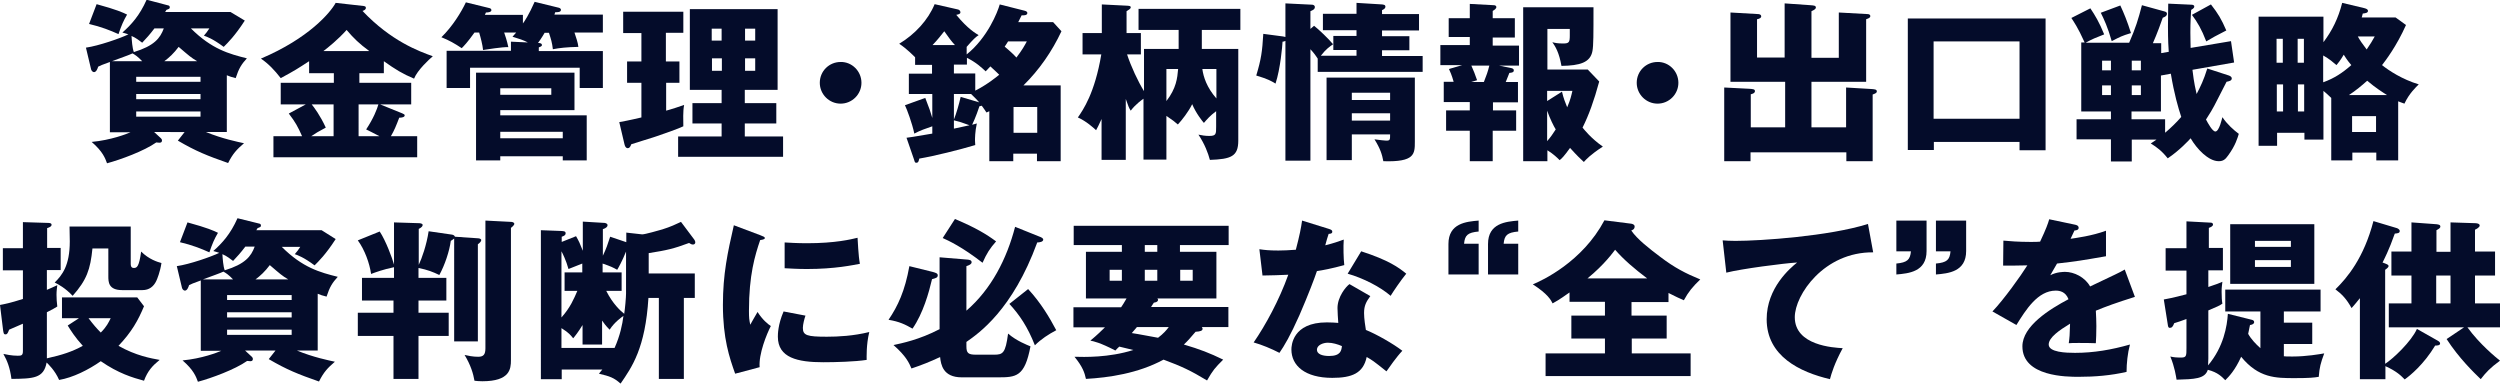 <?xml version="1.0" encoding="utf-8"?>
<!-- Generator: Adobe Illustrator 26.5.0, SVG Export Plug-In . SVG Version: 6.00 Build 0)  -->
<svg version="1.1" id="レイヤー_1" xmlns="http://www.w3.org/2000/svg" xmlns:xlink="http://www.w3.org/1999/xlink" x="0px"
	 y="0px" viewBox="0 0 960 150" style="enable-background:new 0 0 960 150;" xml:space="preserve">
<style type="text/css">
	.st0{fill:#040C2A;}
</style>
<g>
	<path class="st0" d="M64.3,2c0.5,0.1,0.9,0.2,0.9,0.8c0,0.5-0.2,0.6-1.3,1c-0.1,0.3-0.3,0.5-0.5,0.8h25.1L94,7.9
		c-3.8,5.9-6.6,8.6-8.1,10.1c-4.3-3.2-6.5-3.9-7.6-4.3c0.9-1.1,1.3-1.5,2.1-2.8h-7.1c8,8,14.7,9.8,21.5,11.5
		c-2.1,2.3-3.1,3.9-4.3,7.6c-1.6-0.4-2.2-0.6-3.4-1.1v21.8h-8c6.3,2.6,12.3,3.8,14.6,4.3c-2.8,2.4-4.3,4-6.1,7.6
		c-8-2.8-12.3-4.5-19.3-8.6l2.6-3.3H59.2l2.6,2.4c0.3,0.3,0.4,0.5,0.4,0.8c0,0.9-0.7,0.9-1,0.9c-0.2,0-0.8-0.1-1.2-0.1
		c-4.7,3.3-13.7,6.6-18.9,8c-0.7-1.9-1.6-4.5-5.9-8.2c7.4-0.7,13.3-3,14.9-3.7h-7.9v-27c-3.1,1.1-3.7,1.4-4.5,1.8
		c-0.2,0.7-0.7,2.1-1.6,2.1c-0.4,0-0.9-0.4-1.1-1l-2-8.4c4.9-0.7,13.2-3.6,16.3-5.1c-0.8-0.3-1.3-0.4-2.3-0.7
		c3.4-3,6.6-6.5,9.3-12.6L64.3,2z M37.1,1.6c7.7,2.1,10.1,3.2,11.7,4c-1.4,2.4-2.1,4-3.3,7.5c-3.1-1.4-6.6-2.8-11.3-3.9L37.1,1.6z
		 M54.6,23.5c-1.8-1.9-2.7-2.4-3.7-3c-1.5,0.7-3.9,1.5-7.9,3H54.6z M59.3,10.9c-1.8,2.4-3.1,3.8-4.7,5.5c-0.8-0.6-2.4-1.9-4.1-2.6
		c0.1,1.6,0.3,4.7,0.9,6.2c7.8-2.4,10.1-5.3,11.5-9.1H59.3z M77,31.4v-1.9H52.3v1.9H77z M77,38.1v-2H52.3v2H77z M52.3,42.8v2H77v-2
		H52.3z M75.7,23.5c-2.5-1.5-3-2-7.1-5.5c-1.8,2.4-3.6,4.1-5.5,5.5H75.7z"/>
	<path class="st0" d="M137.7,31.8h20.2v8.3H146l8.4,3.4c0.6,0.3,1,0.4,1,0.8c0,0.7-1.1,0.9-2.1,0.9c-1.1,2.9-1.9,4.9-3.2,7.1h10.1
		v8.1H105v-8.1h11c-1.6-3.6-2.5-5.3-5.1-8.7l6.5-3.5h-9.6v-8.3h20.4v-3.7h-9.5v-4.6c-4.3,2.8-5.5,3.6-10.9,6.5
		c-2.4-3.1-4.7-5.5-7.6-7.5c18.4-7.8,26.7-17.7,28.7-21.4l10.7,1.2c0.4,0.1,0.9,0.1,0.9,0.7c0,0.7-0.7,1-1.3,1.2
		c11,11.6,21.7,15.5,27,17.4c-1.3,1.1-5.9,5.3-7.2,8.6c-4.5-1.9-7.1-3.5-11.6-6.7v4.6h-9.4V31.8z M128.1,40.1h-8.4
		c0.9,1.1,3.3,4.3,5.4,8.9c-2.8,1.5-4,2.2-5.6,3.3h8.6V40.1z M141.8,19.6c-3.8-2.8-5.9-4.8-8.7-8.1c-3.4,3.8-7.3,6.9-8.9,8.1H141.8z
		 M137.7,52.3h8c-2.6-1.4-3.9-2-5.1-2.6c2.8-4.2,4.2-7.8,4.7-9.6h-7.6V52.3z"/>
	<path class="st0" d="M209.2,12.5c-1.4,2.4-2.2,3.4-2.6,4c0.6,0,1.5,0.1,1.5,0.8c0,0.5-0.7,0.7-1.2,0.9v1.4h24.6v14.2h-8.9v-7.8
		h-42.1v7.8h-9V19.5h24.7V16l6.5,0.3c-1.7-0.9-3.3-1.4-5.9-2.2c0.7-0.7,0.9-1.1,1.4-1.6h-4.6c0.3,0.8,1.1,3.2,1.6,5.6
		c-2.3-0.1-8.3,0.9-9.7,1.1c-0.2-2-0.9-4.7-1.5-6.7h-1.8c-2.7,3.8-4.1,5.2-4.9,6c-2.7-1.8-4.8-3-7.8-4.2c4.3-4.2,7.6-9.6,9.4-13.4
		l9,2.2c0.5,0.1,0.8,0.4,0.8,0.8c0,0.7-1.1,0.9-2.1,0.9c-0.1,0.3-0.3,0.7-0.4,0.9h14.6V9c0.5-0.6,2.4-3.5,4.5-8.3l9,2.2
		c0.5,0.1,1.1,0.3,1.1,0.9c0,0.9-1.3,0.9-2.2,0.9c-0.1,0.3-0.2,0.6-0.3,0.9h18.6v6.9h-10.9c0.6,1.8,1.3,3.8,1.5,5.5
		c-4.5,0.1-7.2,0.4-9.8,0.9c-0.3-2.6-0.7-3.8-1.5-6.3H209.2z M192.1,60v1.6h-9.3V27.9h37.8v14.4h-28.5v2h33.2v17.3h-9.2V60H192.1z
		 M211.7,33.9h-19.6v2.5h19.6V33.9z M216.1,53.1v-2.5h-24v2.5H216.1z"/>
	<path class="st0" d="M255.8,23.6h5.1v8.2h-5.1v10.7c2.4-0.7,4.7-1.4,6.9-2.2c-0.5,2.7-0.3,5.7-0.3,8.2c-1.8,0.9-7.1,2.7-9.6,3.6
		c-1.6,0.6-9,2.8-10.4,3.3c-0.3,0.9-0.7,1.5-1.3,1.5c-0.8,0-1.1-0.7-1.3-1.5l-2-8.5c4.4-0.8,7.6-1.6,8.5-1.8V31.8h-5.5v-8.2h5.5
		V12.7h-7V4.5h23.1v8.1h-6.7V23.6z M300.7,52.4v7.8h-40.3v-7.8h16.7v-5h-11.2v-7.8h11.2v-5.1h-12.2v-31h33.7v31h-12.6v5.1h12.1v7.8
		h-12.1v5H300.7z M277.1,15.6V11h-3.8v4.6H277.1z M273.4,22.4v4.8h3.8v-4.8H273.4z M290,15.6V11h-3.9v4.6H290z M286.1,22.4v4.8h3.9
		v-4.8H286.1z"/>
	<path class="st0" d="M330.8,31.8c0,4.4-3.6,8-8,8c-4.4,0-8-3.6-8-8c0-4.5,3.6-8,8-8C327.1,23.7,330.8,27.3,330.8,31.8z"/>
	<path class="st0" d="M371.2,20.9c8-6.4,11.9-16.3,12.7-19.2l9.5,2.4c0.8,0.2,1.1,0.5,1.1,0.9c0,1-1.6,0.9-2.2,0.9
		c-0.2,0.4-1.1,2.2-1.3,2.6h13.4l3.2,3.5c-3.6,7.7-8.5,14.8-14.6,20.8h14.3v29.1h-9.1v-2.9h-9.1v2.9h-9.2V42.7
		c-0.3,0.1-0.5,0.3-1.1,0.5c-0.6-0.9-0.7-1.1-1.8-2.6c-0.3,0.1-0.5,0.1-0.9,0.2c-0.1,0.4-1.6,4.7-2.8,7.1c0.7-0.2,0.9-0.2,1.8-0.5
		c-0.7,3.2-0.7,5.8-0.7,6.5c0,0.8,0.1,1.3,0.1,1.8c-6,1.8-15.6,4.2-21.5,5.2c-0.2,0.8-0.3,1.6-1.1,1.6c-0.5,0-0.6-0.1-0.9-1.2
		l-2.9-8.4c1.6-0.2,2.3-0.3,9.9-1.6v-2.8c-2.6,0.9-4.7,1.6-6.9,2.8c-0.9-4.2-2.8-9.2-3.6-10.9l7.8-2.8c1.6,4.1,2,5.3,2.7,7.7v-9.2
		H349v-7.8h8.9v-3.4h-6.5v-2.9c-0.5-0.5-3.1-3.2-6.1-5.2c6-3.6,11.1-9.1,13.6-15.2l8.8,2c0.7,0.1,1.1,0.6,1.1,1.1
		c0,0.7-0.7,0.8-1.6,1c4.5,5.5,7.5,7.1,8.6,7.8c-1.1,0.7-2,1.5-4.6,4.5V20.9z M366.7,17.3c-1.4-1.5-2.2-2.6-4.1-5.3
		c-1.3,1.6-2.3,3-4.5,5.3H366.7z M366.3,24.8v3.4h8.2v6.6c4.8-2.4,8.7-5.7,9.2-6.1c-0.5-0.5-1.2-1.2-3.4-3.2
		c-0.7,0.8-1.1,1.1-1.8,1.9c-1.6-1.5-3.6-3.4-7.2-5.2v2.6H366.3z M376,39.3c-0.3-0.3-0.5-0.7-3.1-3.2h-6.6v9.8c0.9-2.2,2-6,2.6-8.7
		L376,39.3z M372.3,48.1c-2.9-1.1-4-1.4-6-1.9v3.2L372.3,48.1z M387.1,15.9c-0.2,0.3-1.1,1.8-1.3,2c1.6,1.4,3.2,2.7,4.5,4.2
		c2.3-3,3.2-4.7,4-6.2H387.1z M398.3,51v-9.9h-9.1V51H398.3z"/>
	<path class="st0" d="M439.2,18.8h13.4v-7.3h-15.4V3.4h39.1v8.1h-14.8v7.3h14V54c0,6.1-2.8,7.1-10.9,7.4c-0.7-2.6-1.9-5.9-4.4-9.7
		c1.3,0.3,2.8,0.5,4.1,0.5c2.7,0,2.7-0.7,2.7-3.6v-5.9c-2.3,1.7-3.6,3.2-4.7,4.5c-0.5-0.5-3.1-3.8-4.5-7.2c-1.4,2.9-4,6.2-5.5,7.8
		c-1.3-1.1-2-1.7-4.4-3.3v16.8h-8.8V37.9c-0.7,0.5-3.1,2.2-4.9,4.6c-0.7-1.1-0.8-1.4-1.9-4.5v23.4H423V45.7
		c-1.1,2.4-1.5,3.2-2.1,4.3c-1.2-1.1-3.7-3.4-7-4.9c2-2.9,6.5-9.3,9-24.2h-7.2v-8.2h7.4v-11l10,0.5c0.7,0.1,1.1,0.1,1.1,0.6
		c0,0.6-0.7,0.9-1.6,1.5v8.4h5.5v8.2h-5.3c1.5,4.6,4.2,10.4,6.5,14.1V18.8z M447.9,38.8c3.8-4.9,4.2-8.8,4.5-12.3h-4.5V38.8z
		 M461.7,26.5c0.4,3,1.7,7.1,5.4,11.3V26.5H461.7z"/>
	<path class="st0" d="M504.6,9.9c1.7,1.3,5.7,5.1,7.3,7.1c-1.3,0.9-2.7,1.8-4.7,4.4h13.7v-2.2H512v-5.4h8.9v-2.2H508V5.3h12.9V1.1
		l9.8,0.6c0.6,0.1,1.3,0.1,1.3,0.9c0,0.6-0.6,1-1.3,1.3v1.5h14.2v6.3h-14.2v2.2h10.5v5.4h-10.5v2.2h15.6v6.1H506v-5.1
		c-0.5-0.8-1.4-2.1-2.8-3.6v42.8h-9.6V15.7c-0.3,0.1-0.6,0.3-1.1,0.3c-0.1,1.7-0.8,10.3-2.7,16.1c-1.8-1.1-3.1-1.8-7.4-3.1
		c1.9-6.3,2.3-9.2,2.7-16l7.6,1c0.3,0.1,0.6,0.1,0.9,0.2V1.3l10.2,0.5c0.4,0,1.1,0.2,1.1,0.9c0,0.9-0.8,1.2-1.7,1.6v6.8L504.6,9.9z
		 M519.1,51.5v10h-9.7V29.8h33.9v24.6c0,4.7,0,7.9-12.1,7.5c-0.5-2.6-1.1-4.7-3.4-8.4c2.1,0.3,4.1,0.5,4.5,0.5
		c1.5,0,1.5-0.3,1.5-2.4H519.1z M533.8,38.4v-2.8h-14.7v2.8H533.8z M533.8,46.3v-2.8h-14.7v2.8H533.8z"/>
	<path class="st0" d="M573.2,42.4h9v7.8h-9v11.7h-8.8V50.2h-9.1v-7.8h9.1v-3.2h-10v-7.8h3.8c-0.7-2.5-1.4-4.1-1.8-4.9l5.1-1.5h-8.4
		v-7.7h11.3v-3.1h-8.1V7h8.1V1.5l9.3,0.5c0.5,0,0.9,0.3,0.9,0.7c0,0.6-0.7,1.1-1.4,1.5V7h8.5v7.4h-8.5v3.1h10.1v7.7h-7.6l4.4,0.9
		c0.6,0.1,1.2,0.3,1.2,0.9c0,0.7-0.5,0.9-1.7,1c-0.6,1.6-1.2,3-1.4,3.5h4.7v7.8h-9.6V42.4z M565,25.2c0.7,1.5,1.6,3.8,2.2,5.6
		l-2.3,0.7h4.9c0.9-2.2,1.6-4.2,2.1-6.3H565z M594.1,61.9h-9.2V2.8h27c0,10.5,0,14.7-0.4,16.8c-0.8,4.4-4.8,5.6-11.9,5.7
		c-0.9-5.1-2.3-7.4-3.5-9.1c1.1,0.3,2,0.5,4.2,0.5c2.2,0,2.5-0.5,2.5-3v-2.6h-8.6v15.6h15.5l4.4,4.6c-2,7.4-4,12.9-6.4,17.7
		c0.5,0.6,3.2,4.1,7.8,7.3c-4.7,3-6.5,5-7.3,5.9c-1.1-1-2.6-2.4-5.3-5.4c-2.3,3.2-3.2,4.1-4,4.7c-0.9-0.9-2.3-2.3-4.7-3.8V61.9z
		 M599.8,35.2c0.6,2.6,1.2,4,2,6c1.3-3,1.6-4.6,2-6.3h-9.7v3.9L599.8,35.2z M594.1,54.2c1.4-1.6,2.2-2.8,3.3-4.5
		c-0.8-1.3-2.2-4.1-3.3-7.2V54.2z"/>
	<path class="st0" d="M644.5,31.8c0,4.4-3.6,8-8,8c-4.4,0-8-3.6-8-8c0-4.5,3.6-8,8-8C640.8,23.7,644.5,27.3,644.5,31.8z"/>
	<path class="st0" d="M708.9,48.9V33.6l10,0.6c0.9,0.1,1.8,0.1,1.8,0.9c0,0.7-0.9,0.9-1.6,1.2v25.6h-10.1v-3.4h-36.8v3.4h-10.1V33.6
		l9.8,0.5c1.1,0.1,2,0.1,2,0.9c0,0.8-1.1,1.1-1.6,1.2v12.7h13.2V31.4h-21V4.8L675,5.4c0.4,0,1.3,0.1,1.3,0.9c0,0.6-0.7,0.9-1.6,1.1
		v14.7h10.6V1.3l10,0.7c1.1,0.1,2,0.1,2,0.9c0,0.5-0.6,0.9-1.7,1.4v17.9h10.5V4.8L717,5.4c0.5,0,1.2,0.1,1.2,0.8s-0.9,0.9-1.6,1.2
		v24h-21v17.5H708.9z"/>
	<path class="st0" d="M742.6,54.4v3.2h-10V7.1h52.9v50.6h-10v-3.2H742.6z M775.5,45.5V15.9h-33v29.7H775.5z"/>
	<path class="st0" d="M855.9,29c0.5,0.2,1.1,0.5,1.1,1.1c0,0.9-1,1.1-2,1.3c-1,1.8-4.9,9.8-5.9,11.3c-0.9,1.5-1.5,2.4-2,3.2
		c0.8,1.5,2.5,4.6,3.6,4.6c1.5,0,2.6-5.2,2.7-5.5c1.8,2.7,4.4,5,6.3,6.4c-0.5,1.6-1.3,4.5-4.1,8.3c-1.1,1.6-2,2.2-3.6,2.2
		c-4,0-8.4-4.7-10.8-8.8c-0.5,0.6-4.4,4.8-8.8,7.7c-2.2-2.8-4.2-4.3-6.5-5.7c1.5-1,1.6-1.1,2.2-1.5h-9.5V62h-8v-8.5h-13.2v-7.7h13.2
		v-3h-11.4V16.3h1.3c-2.6-5.8-4.2-8-5.1-9.4l7.3-3.7c1.8,2.7,3.4,5.3,5.3,10c-3.7,1.5-4.2,1.6-7.1,3.2h16.7c2.5-5.7,3.5-9,4.9-14.4
		l8.7,2.4c0.3,0.1,0.9,0.2,0.9,0.9c0,0.9-1,1.3-1.6,1.5c-0.5,1.5-2.2,6.2-3.8,9.8h3.2v3.8l2.9-0.5c-0.1-1.3-0.3-4.4-0.3-9.6
		c0-3.9,0.1-6.8,0.1-8.9l8.8,0.4c0.5,0,1.2,0.1,1.2,0.7c0,0.7-0.9,1.1-1.2,1.3c-0.1,1.9-0.3,4.5-0.3,8.7c0,3,0.1,4.5,0.1,5.9
		l15.5-2.6l1.2,8.2l-16,2.8c0.6,5.3,1.3,7.9,1.6,9.3c1.5-2.9,2.7-5.3,4.1-9.8L855.9,29z M814.2,2.1c1.4,3,2.6,5.9,4.1,10.6
		c-3.6,1.1-4.1,1.4-7.4,3.1c-1.5-5.3-3-8.5-4.2-10.9L814.2,2.1z M807.2,27h3.4v-3.7h-3.4V27z M810.6,32.8h-3.4v3.7h3.4V32.8z
		 M818.6,27h3.5v-3.7h-3.5V27z M831.5,50.9c2.1-1.8,4.3-3.9,6.1-6c-1.2-3.6-2.7-8.8-4-16.6l-3.8,0.7v13.8h-11.3v3h12.9V50.9z
		 M822.1,32.8h-3.5v3.7h3.5V32.8z M849,1.7c2.8,3.6,4,5.6,5.9,10c-3.8,1.9-5.7,3-7.7,4.2c-1.8-4.7-3.4-7.4-5.5-10.2L849,1.7z"/>
	<path class="st0" d="M919.9,6.7l4,2.9c-3.6,8.1-7.8,13.6-9.2,15.4c2.6,2.1,7.8,5.5,14.1,7.4c-1.1,1.1-3.7,3.5-5.5,7.4
		c-1.2-0.4-1.6-0.6-2.4-0.9v22.7h-8.4v-3h-9.2v3h-8.1V37.6c-1.4-1.4-2.2-2-3-2.7v18.7h-7.3v-2.6h-10.5V56h-7.1V6.4h24.9v9.8
		c3.4-4.5,5.7-9.2,7.2-15.1l8.4,2c0.7,0.2,1.5,0.4,1.5,1.1c0,0.7-0.9,0.9-2,1c-0.2,0.9-0.3,1.1-0.4,1.5H919.9z M876.6,24.1v-9.2
		h-2.4v9.2H876.6z M874.3,32.4v10.4h2.4V32.4H874.3z M884.7,24.1v-9.2h-2.4v9.2H884.7z M882.4,32.4v10.4h2.4V32.4H882.4z
		 M892.1,31.6c4.2-1.5,7.4-3.6,10.8-6.6c-0.6-0.7-1.6-1.9-2.9-4c-1.5,2.5-2,3-2.8,4c-1.3-1.1-2.6-2.3-5.1-3.7V31.6z M916.6,36.5
		c-1.7-1.1-4.3-2.7-7.6-5.5c-2,1.8-4.4,3.8-7,5.5H916.6z M903.2,50.7h9.2v-6.1h-9.2V50.7z M905.4,14c0.7,1.3,1.7,2.8,3.4,5
		c1.4-2,2.2-3.4,3.1-5H905.4z"/>
	<path class="st0" d="M30.3,122.2h-6.5v-8h28.9l2.6,3.4c-2.3,5.5-4.7,9.8-9.8,15.2c6.7,3.8,12.5,4.8,15.8,5.4c-2.7,2.2-4.6,4.2-6,8
		c-4.4-1.2-9.8-2.8-16.6-7.5c-4.7,3.3-10.7,6.3-16,7.2c-1.6-3.7-4.2-6.1-4.8-6.7c-1.1,6.1-5.1,6.2-13.5,6.3
		c-0.6-4.4-1.6-6.9-3.1-9.6c0.9,0.2,3.2,0.7,5.5,0.7c1.4,0,2-0.1,2-1.8v-10.5c-1.8,0.8-4.1,1.8-5.3,2.3c-0.5,1.3-0.7,1.8-1.4,1.8
		c-0.7,0-0.7-0.5-0.9-1.5L0,117.1c1.6-0.3,3.8-0.7,8.8-2.3v-11H1.1v-8.5h7.7v-10l9.6,0.3c0.7,0,1.4,0.1,1.4,0.7c0,0.7-0.8,1-1.7,1.3
		v7.6h5.2v8.5H18v7.6c1.7-0.7,2.7-1.2,4-1.8c-0.1,1.1-0.3,2-0.3,3.7c0,1.5,0.1,2.8,0.3,4.5c-1,0.6-1.6,1-4,2.2v17.7
		c5.9-1.3,9.8-2.6,13.8-4.8c-3.1-3.4-4.6-5.9-5.8-7.8L30.3,122.2z M50.2,87.1v14.2c0,0.7,0.1,1.6,1.2,1.6c1.2,0,2-0.5,2.8-6.3
		c3,3,6.3,4,7.8,4.4c-0.5,3.4-1.7,6.3-2,6.9c-1,2.1-2.7,3.5-5.3,3.5h-7.8c-5.3,0-5.3-3.2-5.3-5.3V95.4h-6.1
		c-0.8,8.1-2.2,12.1-7.6,18.2c-2.8-3-5.6-4.5-6.9-5.1c2.8-2.8,5.8-6.4,5.8-15.8c0-0.9-0.1-4.9-0.1-5.7H50.2z M34,122.2
		c1.8,2.4,3.2,4,4.7,5.5c2.3-2.3,3-3.9,3.8-5.5H34z"/>
	<path class="st0" d="M99.3,85.8c0.5,0.1,0.9,0.2,0.9,0.8c0,0.5-0.2,0.6-1.3,1c-0.1,0.3-0.3,0.5-0.5,0.8h25.1l5.4,3.4
		c-3.8,5.9-6.6,8.6-8.1,10.1c-4.3-3.2-6.5-3.9-7.6-4.3c0.9-1.1,1.3-1.5,2.1-2.8h-7.1c8,8,14.7,9.8,21.5,11.5
		c-2.1,2.3-3.1,3.9-4.3,7.6c-1.6-0.4-2.2-0.6-3.4-1.1v21.8h-8c6.3,2.6,12.3,3.8,14.6,4.3c-2.8,2.4-4.3,4-6.1,7.6
		c-8-2.8-12.3-4.5-19.3-8.6l2.6-3.3H94.1l2.6,2.4c0.3,0.3,0.4,0.5,0.4,0.8c0,0.9-0.7,0.9-1,0.9c-0.2,0-0.8-0.1-1.2-0.1
		c-4.7,3.3-13.7,6.6-18.9,8c-0.7-1.9-1.6-4.5-5.9-8.2c7.4-0.7,13.3-3,14.9-3.7h-7.9v-27c-3.1,1.1-3.7,1.4-4.5,1.8
		c-0.2,0.7-0.7,2.1-1.6,2.1c-0.4,0-0.9-0.4-1.1-1l-2-8.4c4.9-0.7,13.2-3.6,16.3-5.1c-0.8-0.3-1.3-0.4-2.3-0.7
		c3.4-3,6.6-6.5,9.3-12.6L99.3,85.8z M72,85.4c7.7,2.1,10.1,3.2,11.7,4c-1.4,2.4-2.1,4-3.3,7.5c-3.1-1.4-6.6-2.8-11.3-3.9L72,85.4z
		 M89.5,107.3c-1.8-1.9-2.7-2.4-3.7-3c-1.5,0.7-3.9,1.5-7.9,3H89.5z M94.2,94.7c-1.8,2.4-3.1,3.8-4.7,5.5c-0.8-0.6-2.4-1.9-4.1-2.6
		c0.1,1.6,0.3,4.7,0.9,6.2c7.8-2.4,10.1-5.3,11.5-9.1H94.2z M112,115.2v-1.9H87.2v1.9H112z M112,121.9v-2H87.2v2H112z M87.2,126.6v2
		H112v-2H87.2z M110.7,107.3c-2.5-1.5-3-2-7.1-5.5c-1.8,2.4-3.6,4.1-5.5,5.5H110.7z"/>
	<path class="st0" d="M151.2,85.4l9.6,0.3c0.5,0,1.5,0.1,1.5,0.7c0,0.5-0.5,1-1.5,1.5v13.8c1.2-2.5,3-7.6,3.8-12.9l9,1.3
		c0.5,0.1,0.9,0.3,1.1,0.8l8.8,0.6c0.5,0,1.3,0.2,1.3,0.7c0,0.5-0.6,1.1-1.3,1.6v37.3h-9.1V91.6c-0.4,0.3-0.8,0.6-1.3,0.9
		c-0.5,3.9-2.3,9.3-4.4,13.1c-2.5-1.2-4.5-2-8-2.7v3.8h10.7v8.7h-10.7v4.7h11.6v8.9h-11.6v16.5h-9.6v-16.5h-13.7v-8.9h13.7v-4.7H139
		v-8.7h12.3v-4.1c-4.3,0.9-7.2,2-8.8,2.6c-0.6-4.1-2.4-9.2-5.1-12.9l8.4-3.4c2.3,3.4,4.9,10.4,5.5,12.7V85.4z M196.2,85.2
		c0.3,0,1.3,0.1,1.3,0.8c0,0.3-0.6,1-1.3,1.5v50.8c0,3.4-0.4,8.1-11,8.1c-1.3,0-2.1-0.1-3-0.2c-0.5-2.8-1.4-5.9-3.8-9.9
		c1.3,0.3,3.2,0.7,5.2,0.7c2.1,0,2.8-0.9,2.8-3.3V84.7L196.2,85.2z"/>
	<path class="st0" d="M240.3,89.3l6.3,0.7c1.1,0,6.3-1.5,7.7-1.9c3.2-1,5.3-2,7.2-2.9l5.1,6.8c0.2,0.3,0.4,0.7,0.4,1
		c0,0.7-0.5,0.9-0.9,0.9c-0.5,0-0.9-0.2-1.5-0.6c-5.9,2.2-8.5,2.8-15.5,3.9v7.8h17.7v9.4h-4.2v31.1h-9.6v-31.1H249
		c-1.2,19.3-6.3,26.5-10.7,32.9c-2.6-2.3-4.1-2.8-8.3-3.8c0.4-0.5,1-1.3,1.3-1.6h-15.6v3.7h-8V88.4l8,0.3c0.9,0.1,1.5,0.1,1.5,0.9
		c0,0.8-0.9,1.1-1.5,1.3v2l5.5-2.2c1.1,1.9,1.5,2.8,2.6,5.6V85.1l8.4,0.5c0.5,0.1,1.1,0.3,1.1,0.9c0,0.5-0.5,1.1-1.8,1.5v10.2
		c1.3-2.7,1.9-4.5,2.8-7.3l6.2,2.1V89.3z M215.6,121.9c3.4-3.8,4.8-7.2,6.1-10.2h-4.9v-7.1h6.8v-3.4c-0.8,0.3-4.5,1.8-5.3,2.1
		c-0.9-3.3-2.3-6.1-2.7-6.8V121.9z M231.3,132.3h-7.6v-7.5c-1.5,2.5-2.9,4.3-3.6,5.1c-0.9-1.1-1.6-2.1-4.5-3.9v7.6h20.4
		c2.1-4.7,3-9,3.4-12.3c-0.4,0.3-3.4,2.3-5.3,5.3c-1.6-1.6-2.1-2.4-2.9-3.5V132.3z M232.8,111.7c2.5,5,5.5,7.7,6.9,8.8
		c0.3-1.9,0.7-6.2,0.7-7.8V96.6c-1.5,3.7-2.8,6-3.4,7c-1.6-0.9-2.4-1.3-5.6-2.4v3.4h7.3v7.1H232.8z"/>
	<path class="st0" d="M291.9,90.3c1.3,0.5,1.8,0.7,1.8,1.1c0,0.6-1.3,0.7-1.8,0.8c-2,5.9-4.3,13.4-4.3,27.2c0,2.7,0.1,3.4,0.5,5.3
		c0.4-0.7,2-3.6,2.8-4.9c1.9,3,4,4.7,5.1,5.4c-1.6,3.1-4.7,10.7-4.3,15.8l-9.4,2.5c-2.2-6.2-4.7-13.5-4.7-26.4
		c0-11.9,1.8-20.1,4.2-30.6L291.9,90.3z M309.3,121.2c-0.4,1.1-1,3.4-1,4.7c0,2.9,1.6,3.4,9.2,3.4c4.4,0,10.2-0.3,16.3-1.8
		c-1.2,4.9-1,9.8-1,10.7c-4.5,0.7-12,0.9-16.7,0.9c-9.8,0-17.4-1.7-17.4-9.8c0-0.9,0-4.6,2.2-9.7L309.3,121.2z M301.3,93.1
		c2,0.1,4.6,0.3,8.6,0.3c10.9,0,16.9-1.5,19.4-2.1c0.1,1.1,0.3,6.9,0.9,10c-2.7,0.5-9.6,2-20.3,2c-3.9,0-6.5-0.2-8.6-0.3V93.1z"/>
	<path class="st0" d="M358.1,104.4c1,0.3,2,0.5,2,1.3c0,0.9-0.7,1.1-2.2,1.5c-1.2,5.1-3.4,13.1-7.5,19c-2.8-1.6-5-2.7-9.2-3.4
		c3.6-5.3,6.3-11.1,8-20.6L358.1,104.4z M399,90.8c0.9,0.3,1.6,0.7,1.6,1.2c0,0.9-1.5,1.1-2.3,1.1c-9.5,26-22.5,34.9-27.2,38.2v1.7
		c0,2.6,0.7,3.2,3.7,3.2h6.9c3.4,0,4.4-0.5,5.4-8.1c3.2,2.8,7.4,4.4,8.6,4.9c-2.2,11.7-5.5,11.9-12.5,11.9h-13.9
		c-7.2,0-8-4.9-8.3-7.8c-3.8,1.8-7.4,3.2-11,4.4c-0.9-2.1-2-4.7-6.9-9c3.2-0.7,9.8-2,17.7-6.1V98.8l10.9,0.9c0.6,0.1,1.4,0.2,1.4,1
		c0,0.7-0.8,1.1-2,1.5v17.1c9.6-8.3,15.5-19.9,18.7-32.2L399,90.8z M366.7,84.1c7.7,3.2,12.2,5.9,15.8,8.6c-2.4,2.7-3.6,4.6-5.2,8.2
		c-8-6.2-13.1-8.5-15.3-9.5L366.7,84.1z M394.8,111c4.9,5.3,8.2,10.9,10.8,15.8c-3,1.6-5.8,3.4-8.2,5.8c-2.8-7.1-5.9-11.7-9.8-15.9
		L394.8,111z"/>
	<path class="st0" d="M412.2,125.7v-7.7h18.3c0.6-0.9,1.2-1.8,2.1-3.4H417V96.7h13.8v-2.6h-18.5v-7.4h59.5v7.4h-18.7v2.6h14v17.9
		h-22.7c0.1,0.1,0.3,0.3,0.3,0.5c0,0.9-1.3,1.1-1.6,1.1c-0.5,0.7-0.7,1.1-1.1,1.7h29.7v7.7h-10.2c0.1,0.2,0.3,0.4,0.3,0.6
		c0,0.8-0.8,1.1-2.7,1.2c-2,2.4-3.3,3.8-4.5,4.9c6.1,1.8,10,3.3,15.1,5.8c-3.2,3.2-3.9,4-6.2,8c-6.3-3.8-9.7-5.4-16.7-8
		c-9.8,5.3-21,6.9-29.8,7.4c-0.5-2.3-1.2-4.6-4.4-8.5c3.6,0.1,13.1,0.4,22.6-2.6c-1.2-0.3-2.4-0.6-5.4-1.3c-0.4,0.3-0.9,0.9-1.5,1.5
		c-6-3.1-8.2-3.5-9.6-3.8c2.9-2.4,3.8-3.4,5.6-5.1H412.2z M430.8,103.6h-4.7v4.2h4.7V103.6z M436.5,125.7c-0.5,0.6-1.3,1.5-1.9,2.2
		c2.2,0.3,8.3,1.5,10.1,1.8c2.1-1.6,3.3-3,4.1-4.1H436.5z M444.4,94.1h-4.8v2.6h4.8V94.1z M439.6,107.8h4.8v-4.2h-4.8V107.8z
		 M453.2,107.8h4.8v-4.2h-4.8V107.8z"/>
	<path class="st0" d="M483.6,95.7c2,0.3,3.8,0.5,7.3,0.5c1.9,0,3.9-0.1,6.7-0.3c1.5-5.7,2-8.4,2.4-11.2l10.3,3.2
		c0.9,0.3,1.3,0.5,1.3,1.1c0,0.8-1.1,0.8-1.4,0.8c-0.2,0.5-1.1,3.5-1.3,4.4c3.2-0.8,5.2-1.5,7.1-2.2c-0.2,2.7-0.1,7.2,0.2,9.8
		c-4.7,1.3-8.4,2-10.5,2.3c-0.9,2.7-3.2,8.8-6.7,16.9c-3.5,7.9-5.9,11.9-7.7,14.5c-3.1-1.6-6.7-3.1-9.9-4c4.5-6.5,9.8-16.2,13.3-26
		c-1.5,0.1-7.8,0.3-9.9,0.3L483.6,95.7z M526.2,113.7c-1.6,2.2-2.4,3.7-2.4,6.5c0,2.2,0.5,5.3,0.7,6.5c4,1.6,10.5,5.3,14,8
		c-2.2,2.3-5.2,6.6-6.1,7.9c-5-4-5.6-4.4-7.6-5.5c-1.3,6.2-5.6,8-13.2,8c-10.5,0-15.7-4.7-15.7-10.9c0-1.3,0.3-10.4,13.6-10.4
		c1.8,0,3.2,0.1,4.4,0.2c-0.1-0.5-0.3-5.2-0.3-5.7c0-4.3,3.2-8.2,4.6-9.2L526.2,113.7z M509.9,131.6c-1.8,0-4.2,0.9-4.2,2.7
		c0,1.6,1.9,2.4,4.7,2.4c4.5,0,4.7-2.2,4.9-3.8C513.7,132.2,511.7,131.6,509.9,131.6z M522.7,96.5c10.5,3.4,14.4,6.2,17.3,8.6
		c-2.2,2.7-4.9,6.7-6,8.5c-3.9-3.4-10.5-6.8-16.5-8.5L522.7,96.5z"/>
	<path class="st0" d="M567.8,93.5v11.9h-11.6V93.7c0-8,6.9-8.6,11.6-9v4.2c-4.2,0.4-5.3,1.4-5.6,4.7H567.8z M583,93.5v11.9h-11.6
		V93.7c0-8,6.9-8.6,11.6-9v4.2c-4.2,0.4-5.3,1.4-5.6,4.7H583z"/>
	<path class="st0" d="M626.5,121.2H640v8.8h-13.4v5.7h22.6v8.7h-55.7v-8.7h22.8V130h-12.9v-8.8h12.9v-5.3h-13.6v-3.6
		c-4.2,3-5.6,3.7-6.5,4.2c-0.6-1.2-1.8-3.6-7.6-7.3c3.6-1.5,19-8.6,27.5-24.6l10.3,1.3c0.5,0.1,1.3,0.3,1.3,1.1c0,1.1-1,1.4-1.3,1.5
		c2.2,3.3,7.1,7.1,11.1,10.1c5.5,4.2,9.8,6.4,15.4,8.7c-3,2.9-4.5,4.7-6.3,8c-1.6-0.7-3.2-1.4-5.9-2.8v3.5h-14.2V121.2z
		 M632.5,106.9c-4.9-3.7-9-7.2-12.3-11c-0.7,0.9-4,5.6-10.6,11H632.5z"/>
	<path class="st0" d="M719.3,96.9c-18.8-0.2-30.1,16.3-30.1,24.9c0,10.9,14.9,11.7,18.4,11.9c-3.2,5.9-4.3,9.7-4.9,11.9
		c-11.5-2.7-24.3-8.8-24.3-23c0-12.1,9.1-19.7,11.7-21.8c-5.1,0.3-21.3,2.4-27.2,3.9l-1.4-12.4c1.4,0.1,2.8,0.2,4.9,0.2
		c9.7,0,36-1.8,50.9-6.5L719.3,96.9z"/>
	<path class="st0" d="M728.2,96.6V84.7h11.6v11.7c0,8-6.9,8.6-11.6,9v-4.2c4.1-0.4,5.3-1.4,5.6-4.7H728.2z M743.4,96.6V84.7H755
		v11.7c0,8-6.9,8.6-11.6,9v-4.2c4.2-0.4,5.3-1.4,5.6-4.7H743.4z"/>
	<path class="st0" d="M796.9,86.3c0.4,0.1,1.3,0.3,1.3,1.2c0,0.9-1.2,1-1.6,1l-1.5,3.2c1.9-0.3,8.2-1.1,13.6-3.1v9.8
		c-9.8,1.7-11,1.9-18.8,2.8c-0.8,1.4-0.9,1.6-2.6,4.5c2.4-1.3,5.2-1.3,5.7-1.3c3.4,0,7.6,2,9.6,5.6c9.8-4.7,10.9-5.1,13.3-6.5
		l3.9,10.5c-7.3,2.3-11.1,3.7-15,5.3c0.1,1.9,0.2,4,0.2,5.9c0,3-0.1,4.8-0.2,6.6c-2.1-0.1-4.5-0.1-6.6-0.1c-2.2,0-2.5,0-3.8,0.1
		c0.3-2.1,0.4-3.4,0.5-7.5c-4.1,2.5-8.2,5.3-8.2,8c0,3,6.7,3.2,10.1,3.2c7.2,0,14.1-1.2,21.1-3.2c-0.9,3.3-1.3,7.3-1.3,10.5
		c-6,1.4-12.2,1.9-18.4,1.9c-4.4,0-21.6,0-21.6-11.7c0-7.8,10.5-14.3,17.7-18.1c-1.1-2.9-3.4-3.3-4.9-3.3c-6.9,0-11.5,7.4-15.1,13.2
		l-9.2-5.2c4.4-4.6,10.9-13.7,13.4-17.7c-3.6,0.1-6.5,0.1-9.3,0.1l0.1-9.6c2,0.2,5.9,0.5,10.3,0.5c1.9,0,2.7,0,3.8-0.1
		c2.4-5.1,3-6.9,3.5-8.6L796.9,86.3z"/>
	<path class="st0" d="M868.1,119.6h-13.6v-8.4h36.6v8.4H877v4.3h10.9v8.2H877v4.7c0.5,0.1,1.4,0.1,3.4,0.1c5.3,0,10.3-0.9,12.1-1.2
		c-1.4,3.8-1.8,5.3-2.1,9c-1.8,0.3-3.5,0.5-9.2,0.5c-7.3,0-13.9,0-20.6-8.2c-2.4,5.3-4.7,7.6-6.1,9c-1.3-1.3-2.8-3-6.7-4
		c-1.1,3.5-5.1,3.6-12,3.8c-0.2-1.2-0.7-4.8-2.4-8.9c1.3,0.3,2.2,0.4,4.2,0.4s2-0.7,2-3.7v-11.1c-2.2,0.8-3,1.1-4.7,1.6
		c-0.5,1.3-0.9,1.8-1.7,1.8c-0.5,0-0.6-0.4-0.7-0.8l-1.6-10.1c1.5-0.3,3-0.5,8.7-2v-9.1h-8v-8.6h8V85l9.4,0.5c0.3,0,0.8,0.2,0.8,0.7
		c0,0.7-1,1.1-1.6,1.3v7.7h5.4v8.6H848v6.4c3.4-1.1,4.2-1.5,5.4-2c-0.1,1.1-0.3,1.9-0.3,3.8c0,2.1,0.1,3.6,0.3,4.6
		c-1.2,0.8-1.6,1-5.4,2.6v18.5c0,0.5,0,0.7-0.1,2.6c6-7.1,7.3-15.1,7.6-19.8l9.2,2.3c0.4,0.1,0.9,0.3,0.9,0.9c0,0.8-1.2,1.1-1.6,1.1
		c-0.3,1.6-0.5,2.3-0.7,3.4c1.1,2,3,4,4.7,5.5V119.6z M888.7,86.1V109h-32.3V86.1H888.7z M879.7,94.8v-2.3h-13.8v2.3H879.7z
		 M865.9,99.9v2.6h13.8v-2.6H865.9z"/>
	<path class="st0" d="M915.9,139.7c3-1.9,10.1-8.6,12.2-13.4l7.6,4.3c0.7,0.4,1.3,0.7,1.3,1.3c0,0.8-1.3,0.8-1.9,0.8
		c-4.4,7.3-9.6,11.5-11.7,13c-1.3-1.3-2.8-3-7.4-5.1v5h-9.8v-31.1c-1.5,1.9-2.4,2.9-3.2,3.8c-2-3.6-3.7-5.3-6.2-7.2
		c4.5-4.4,10.9-12,14.6-26.2l9,2.7c0.3,0.1,1.1,0.5,1.1,1.1c0,0.9-1,0.9-1.9,1c-2.2,6.3-4.2,10.1-4.7,11.1c1.8,0.7,2.3,0.8,2.3,1.4
		c0,0.3-0.3,0.7-1.3,1.4V139.7z M941,96.7V85.4l9.4,0.3c0.5,0,1.8,0.1,1.8,0.9c0,0.7-1.3,1.4-1.8,1.6v8.4h7.7v9.2h-7.7v10.7h9.6v9.2
		h-12.5c4.6,6.4,11.1,11.7,12.5,12.8c-3.8,2.8-5.3,4.4-7.4,7.1c-2.5-2.4-8.4-8.1-13.1-15.4l6.7-4.5h-28.9v-9.2h8.7v-10.7h-7.7v-9.2
		h7.7V85.4l9.6,0.7c0.5,0.1,1.5,0.1,1.5,0.9c0,0.5-0.4,0.8-1.5,1.4v8.3H941z M935.5,105.8v10.7h5.5v-10.7H935.5z"/>
</g>
</svg>
